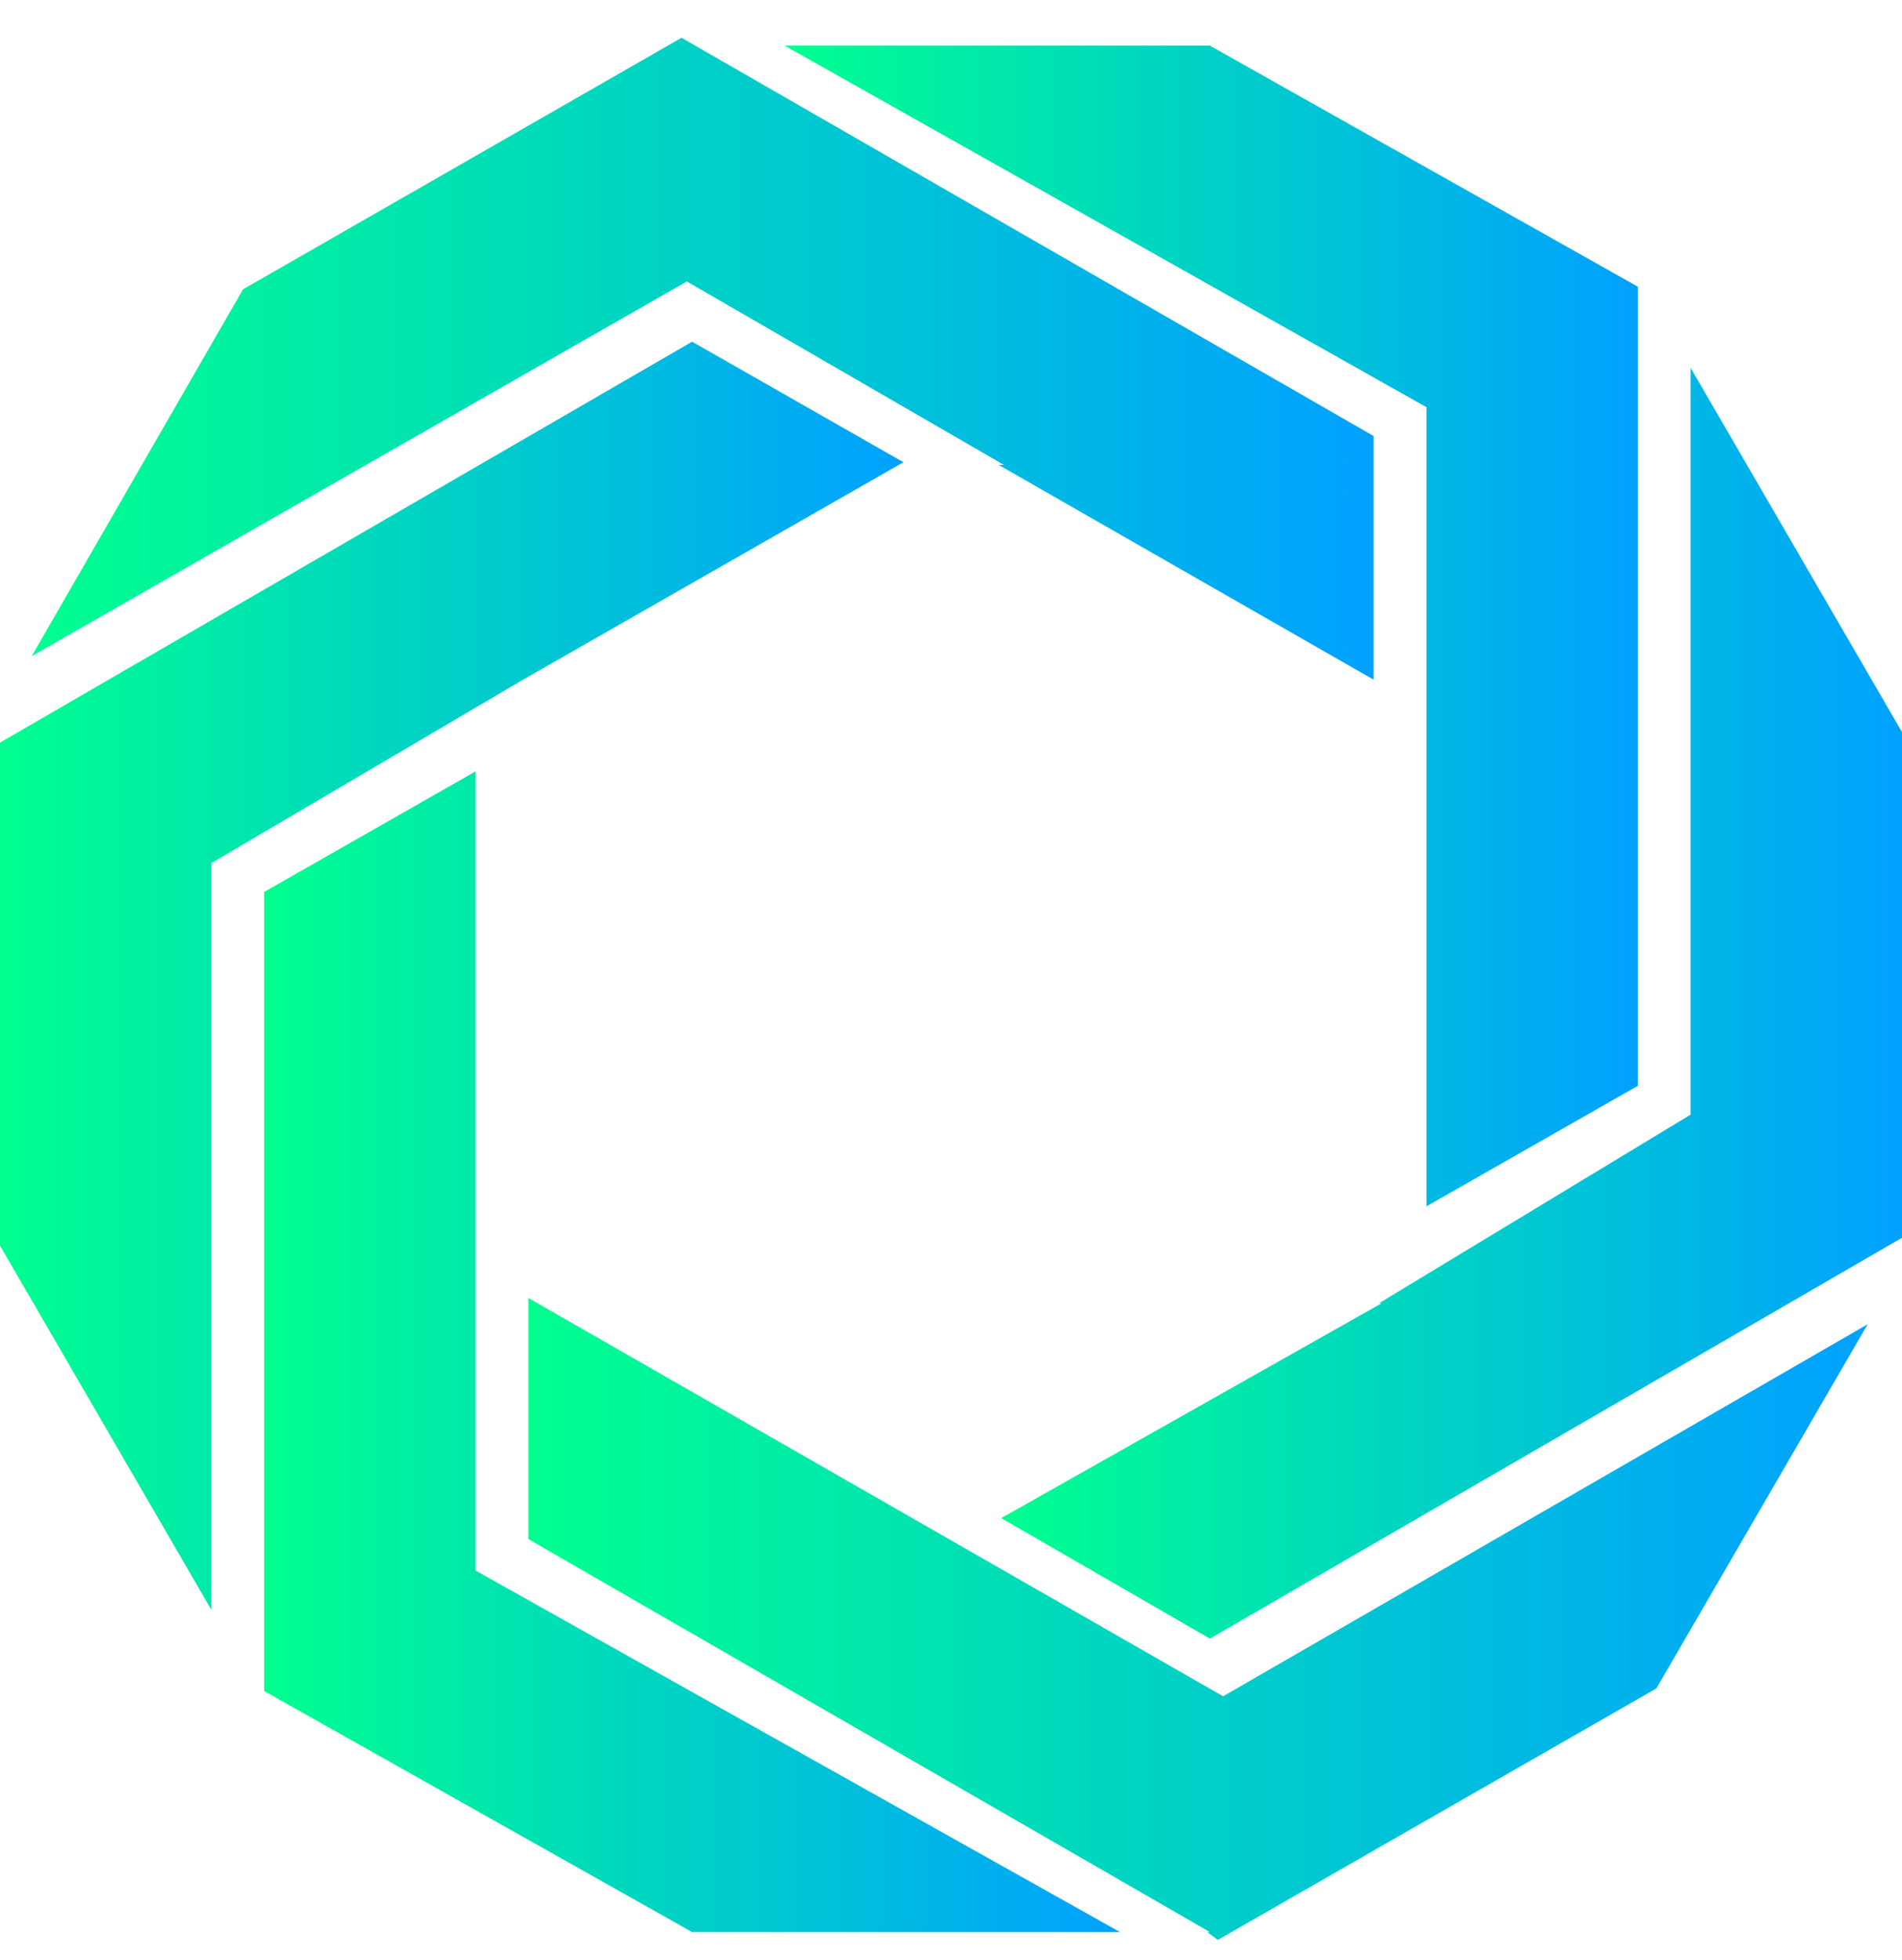 <svg width="33" height="34" viewBox="0 0 33 34" fill="none" xmlns="http://www.w3.org/2000/svg">
<path d="M28.417 18.837V4.974L20.992 0.792H13.613L24.75 7.065V13.383V20.928L28.417 18.837Z" fill="url(#paint0_linear_5_36)"/>
<path d="M9.167 26.701L20.992 33.519H20.946L21.129 33.655L28.738 29.292L32.404 22.974L21.221 29.428L9.167 22.519V26.701Z" fill="url(#paint1_linear_5_36)"/>
<path d="M23.925 22.61H23.971L17.371 26.337L20.992 28.428L33 21.474V12.701L29.333 6.383V19.337L23.925 22.61Z" fill="url(#paint2_linear_5_36)"/>
<path d="M23.833 7.565L11.825 0.655L4.217 5.019L0.55 11.383L11.917 4.883L17.417 8.065H17.325L23.833 11.792V7.565Z" fill="url(#paint3_linear_5_36)"/>
<path d="M12.008 5.928L0 12.883V21.61L3.667 27.928V14.974L9.075 11.792L15.675 8.019L12.008 5.928Z" fill="url(#paint4_linear_5_36)"/>
<path d="M4.583 15.474V29.337L12.008 33.519H19.433L8.25 27.246V20.928V13.383L4.583 15.474Z" fill="url(#paint5_linear_5_36)"/>
<defs>
<linearGradient id="paint0_linear_5_36" x1="13.613" y1="0.792" x2="28.417" y2="0.792" gradientUnits="userSpaceOnUse">
<stop stop-color="#00FF8F"/>
<stop offset="1" stop-color="#00A1FF"/>
</linearGradient>
<linearGradient id="paint1_linear_5_36" x1="9.167" y1="22.519" x2="32.404" y2="22.519" gradientUnits="userSpaceOnUse">
<stop stop-color="#00FF8F"/>
<stop offset="1" stop-color="#00A1FF"/>
</linearGradient>
<linearGradient id="paint2_linear_5_36" x1="17.371" y1="6.383" x2="33" y2="6.383" gradientUnits="userSpaceOnUse">
<stop stop-color="#00FF8F"/>
<stop offset="1" stop-color="#00A1FF"/>
</linearGradient>
<linearGradient id="paint3_linear_5_36" x1="0.55" y1="0.655" x2="23.833" y2="0.655" gradientUnits="userSpaceOnUse">
<stop stop-color="#00FF8F"/>
<stop offset="1" stop-color="#00A1FF"/>
</linearGradient>
<linearGradient id="paint4_linear_5_36" x1="0" y1="5.928" x2="15.675" y2="5.928" gradientUnits="userSpaceOnUse">
<stop stop-color="#00FF8F"/>
<stop offset="1" stop-color="#00A1FF"/>
</linearGradient>
<linearGradient id="paint5_linear_5_36" x1="4.583" y1="13.383" x2="19.433" y2="13.383" gradientUnits="userSpaceOnUse">
<stop stop-color="#00FF8F"/>
<stop offset="1" stop-color="#00A1FF"/>
</linearGradient>
</defs>
</svg>
